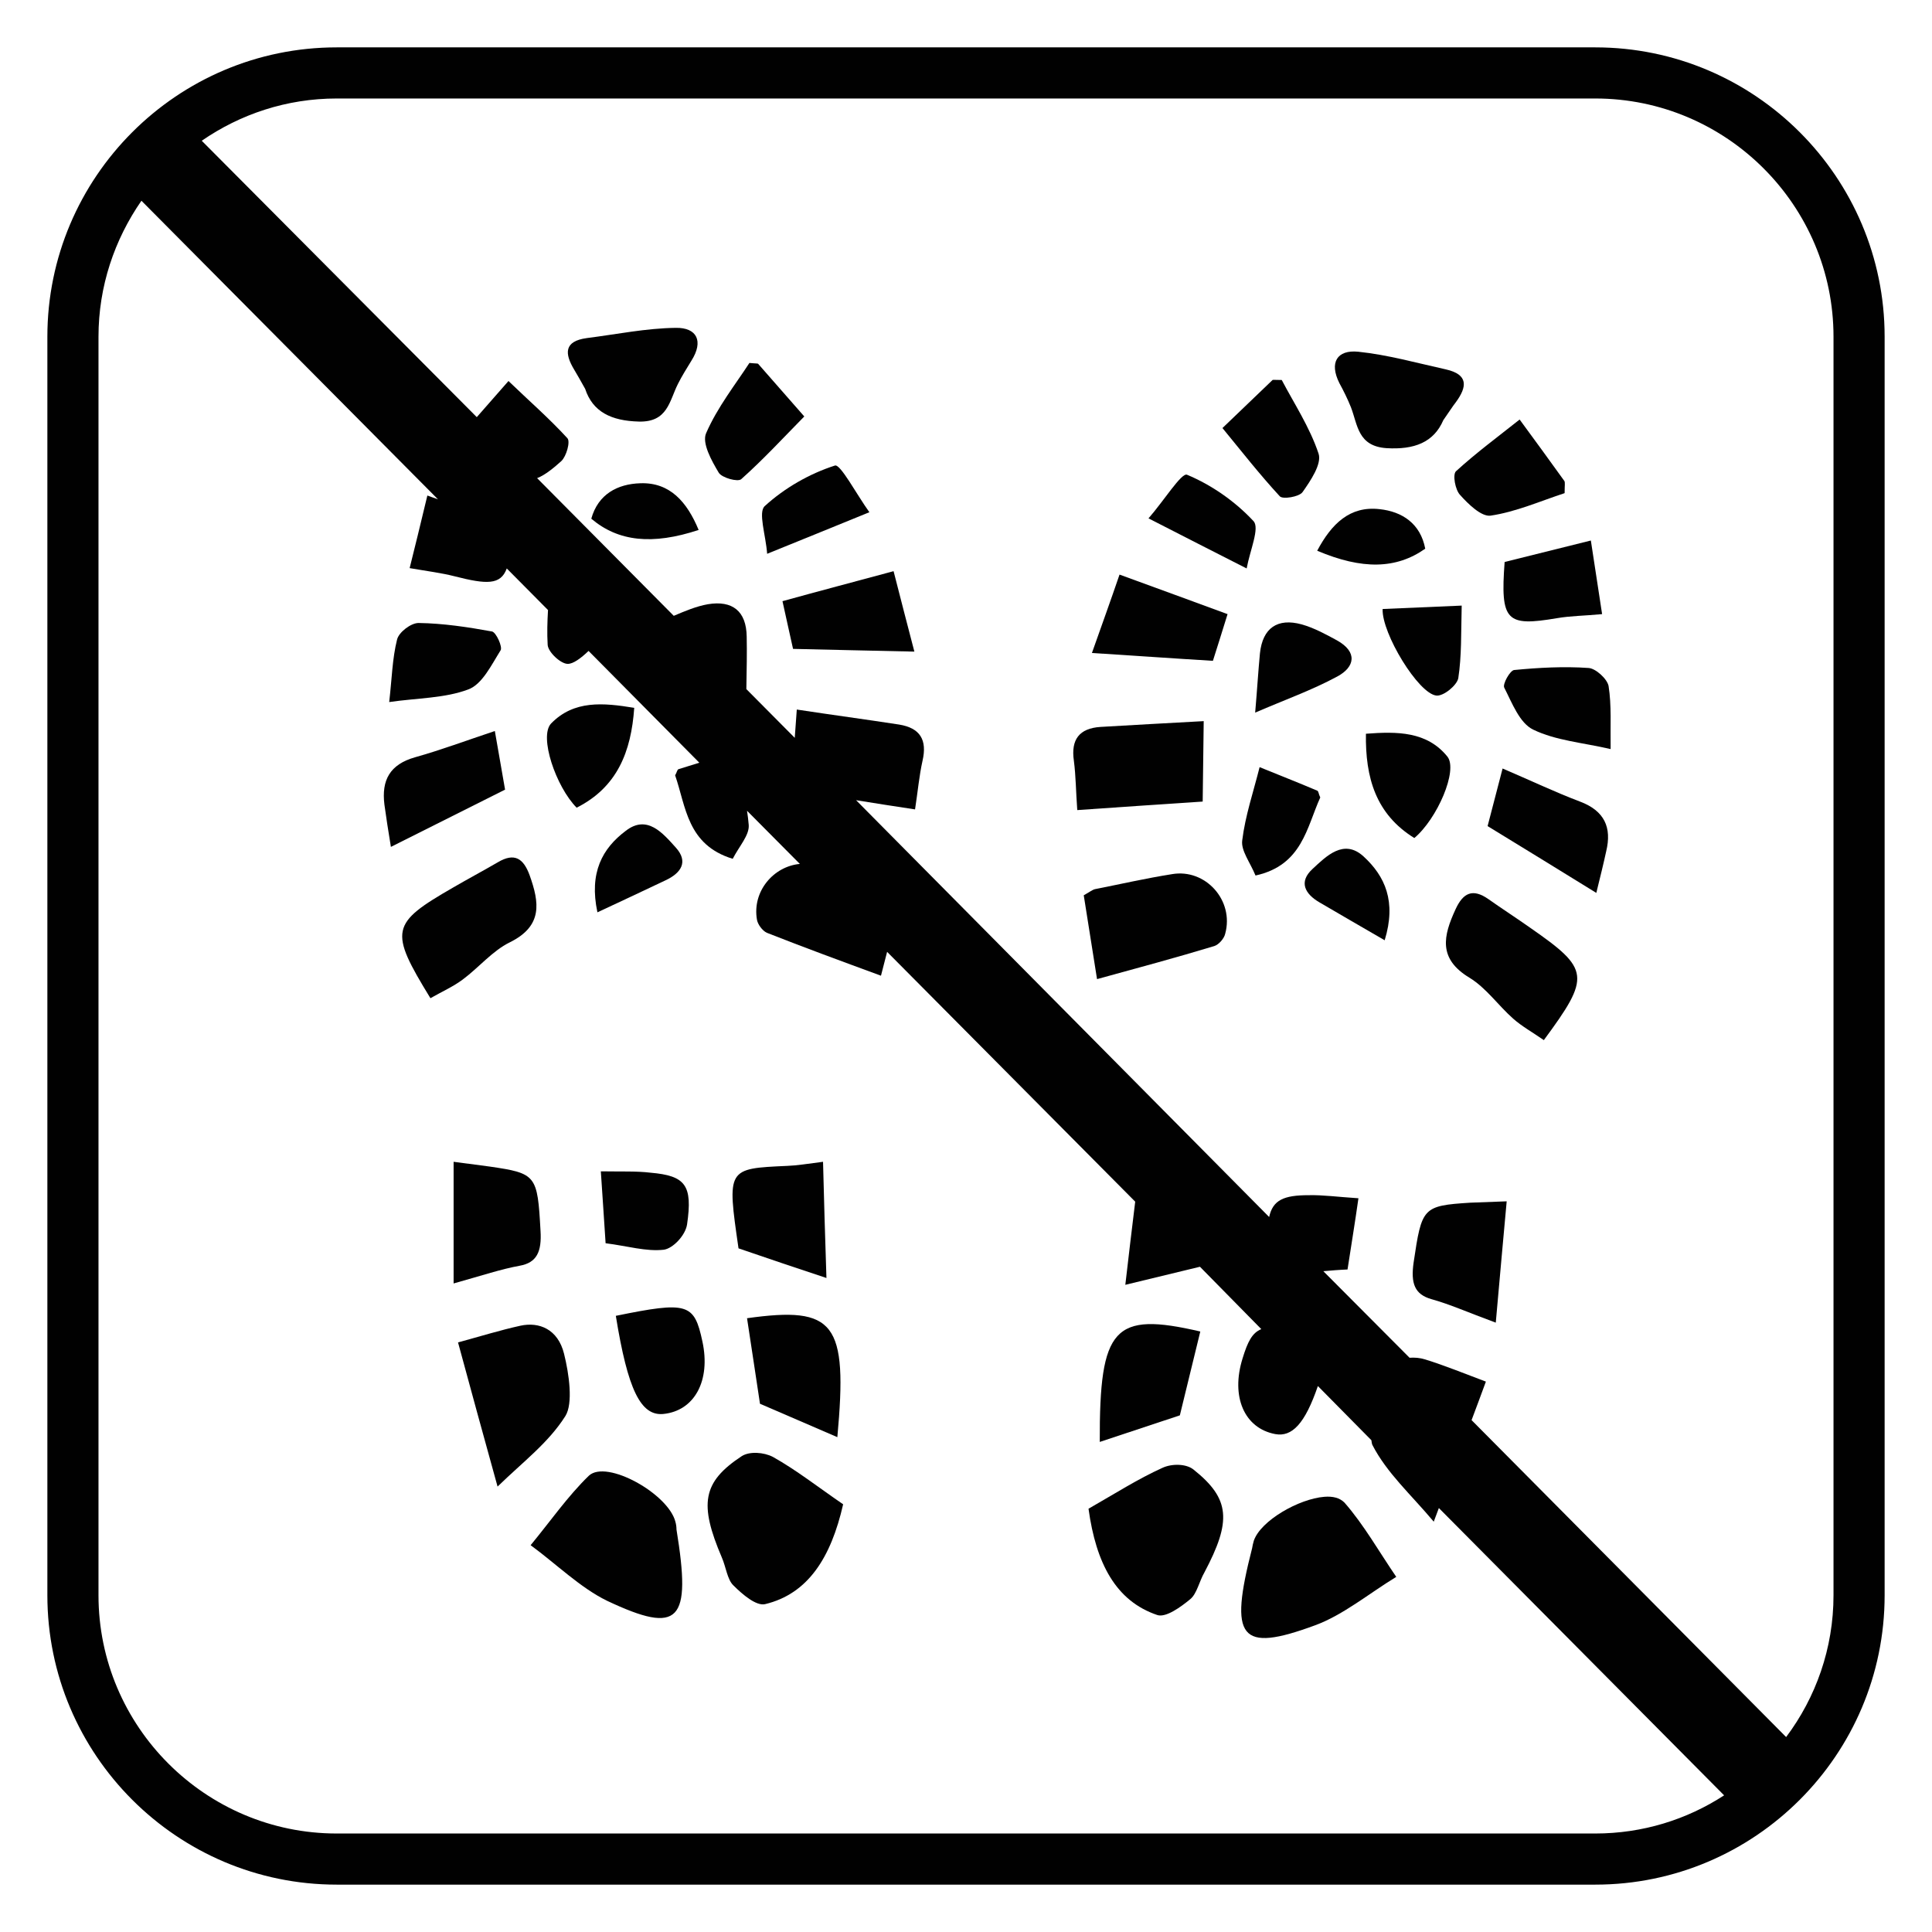 <?xml version="1.0" encoding="utf-8"?>
<!-- Generator: Adobe Illustrator 28.2.0, SVG Export Plug-In . SVG Version: 6.00 Build 0)  -->
<svg version="1.1" id="Layer_1" xmlns="http://www.w3.org/2000/svg" xmlns:xlink="http://www.w3.org/1999/xlink" x="0px" y="0px"
	 viewBox="0 0 56.69 56.69" style="enable-background:new 0 0 56.69 56.69;" xml:space="preserve">
<style type="text/css">
	.st0{fill:#010101;}
</style>
<g>
	<path class="st0" d="M19.82,44.66c-0.1-0.41-0.6-0.87-1.15-1.17c-0.55-0.3-1.13-0.43-1.39-0.19c-0.62,0.6-1.14,1.35-1.71,2.04
		c0.75,0.55,1.46,1.25,2.24,1.63c2.14,1.01,2.48,0.61,2.04-2.09C19.85,44.81,19.84,44.73,19.82,44.66z"/>
	<path class="st0" d="M21.76,42.73c-1.15,0.76-1.25,1.4-0.58,2.97c0.12,0.27,0.16,0.65,0.34,0.82c0.27,0.27,0.67,0.61,0.93,0.55
		c1.25-0.3,1.93-1.35,2.29-2.93c-0.73-0.5-1.38-1.01-2.06-1.39C22.41,42.61,21.99,42.58,21.76,42.73z"/>
	<path class="st0" d="M16.59,41.55c0.23-0.37,0.11-1.23-0.04-1.83c-0.18-0.72-0.73-0.94-1.28-0.82c-0.59,0.13-1.17,0.31-1.83,0.49
		c0.38,1.4,0.73,2.68,1.16,4.23C15.35,42.89,16.09,42.34,16.59,41.55z"/>
	<path class="st0" d="M24.25,37.5c-0.04-1.21-0.07-2.23-0.1-3.41c-0.47,0.06-0.76,0.11-1.05,0.12c-1.77,0.08-1.77,0.07-1.43,2.42
		C22.48,36.91,23.32,37.19,24.25,37.5z"/>
	<path class="st0" d="M15.86,36.11c-0.09-1.63-0.12-1.68-1.49-1.88c-0.3-0.04-0.59-0.08-1.06-0.14c0,1.12,0,2.19,0,3.57
		c0.86-0.24,1.39-0.42,1.94-0.52C15.75,37.05,15.9,36.73,15.86,36.11z"/>
	<path class="st0" d="M21.92,38.68c0.13,0.83,0.25,1.67,0.38,2.51c0.76,0.33,1.49,0.64,2.27,0.98C24.88,38.8,24.5,38.32,21.92,38.68
		z"/>
	<path class="st0" d="M18.07,38.61c0.35,2.17,0.73,2.94,1.39,2.88c0.92-0.09,1.4-0.98,1.15-2.13
		C20.37,38.24,20.18,38.18,18.07,38.61z"/>
	<path class="st0" d="M17.63,34.37c0.05,0.71,0.09,1.38,0.14,2.11c0.64,0.08,1.19,0.25,1.71,0.19c0.27-0.04,0.63-0.42,0.68-0.74
		c0.17-1.16-0.05-1.43-1.07-1.52C18.67,34.36,18.26,34.38,17.63,34.37z"/>
	<path class="st0" d="M14.96,27.65c0.97-0.48,0.87-1.16,0.58-1.97c-0.18-0.49-0.44-0.67-0.93-0.38c-0.43,0.25-0.88,0.49-1.31,0.74
		c-1.84,1.06-1.89,1.26-0.67,3.25c0.35-0.2,0.67-0.34,0.95-0.55C14.05,28.39,14.45,27.9,14.96,27.65z"/>
	<path class="st0" d="M18.75,12.37c0.84,0.02,0.89-0.6,1.14-1.1c0.12-0.24,0.26-0.46,0.4-0.69c0.36-0.57,0.16-0.97-0.46-0.96
		c-0.87,0.01-1.74,0.19-2.61,0.3c-0.67,0.09-0.66,0.45-0.37,0.93c0.09,0.15,0.18,0.31,0.32,0.56
		C17.39,12.08,17.93,12.35,18.75,12.37z"/>
	<path class="st0" d="M14.52,21.45c-0.84,0.28-1.59,0.56-2.34,0.77c-0.74,0.21-0.99,0.67-0.9,1.39c0.05,0.37,0.11,0.75,0.19,1.24
		c1.18-0.59,2.25-1.13,3.35-1.68C14.72,22.61,14.64,22.12,14.52,21.45z"/>
	<path class="st0" d="M22.96,17.64c0.13,0.57,0.21,0.97,0.31,1.4c1.17,0.03,2.3,0.05,3.56,0.08c-0.22-0.84-0.4-1.54-0.61-2.36
		C25.07,17.07,24.01,17.35,22.96,17.64z"/>
	<path class="st0" d="M23.6,12.22c-0.45-0.51-0.9-1.03-1.35-1.54c-0.01-0.02-0.06-0.01-0.26-0.03c-0.41,0.63-0.94,1.3-1.27,2.06
		c-0.13,0.29,0.16,0.81,0.37,1.16c0.09,0.15,0.56,0.28,0.66,0.19C22.4,13.48,22.99,12.84,23.6,12.22z"/>
	<path class="st0" d="M14.69,19.08c0.06-0.1-0.13-0.52-0.25-0.55c-0.71-0.13-1.44-0.24-2.16-0.25c-0.22,0-0.58,0.27-0.63,0.49
		c-0.14,0.56-0.15,1.14-0.23,1.83c0.83-0.12,1.63-0.11,2.32-0.37C14.15,20.08,14.42,19.51,14.69,19.08z"/>
	<path class="st0" d="M18.61,20.77c-0.91-0.15-1.77-0.23-2.44,0.46c-0.36,0.38,0.14,1.85,0.75,2.47
		C18.11,23.1,18.52,22.06,18.61,20.77z"/>
	<path class="st0" d="M24.5,13.66c-0.75,0.24-1.48,0.66-2.06,1.19c-0.2,0.18,0.03,0.85,0.07,1.4c1.06-0.43,1.9-0.77,3-1.22
		C25.13,14.5,24.66,13.61,24.5,13.66z"/>
	<path class="st0" d="M17.53,26.77c0.75-0.35,1.37-0.64,2-0.94c0.45-0.21,0.68-0.54,0.3-0.96c-0.38-0.42-0.84-0.98-1.47-0.49
		C17.68,24.89,17.28,25.6,17.53,26.77z"/>
	<path class="st0" d="M18.79,14.18c-0.67,0.02-1.24,0.32-1.44,1.04c0.79,0.67,1.79,0.78,3.15,0.33
		C20.16,14.73,19.66,14.15,18.79,14.18z"/>
	<path class="st0" d="M38.86,43.92c-0.75,0.06-1.87,0.7-2.07,1.29c-0.02,0.07-0.04,0.15-0.05,0.22c-0.68,2.65-0.37,3.08,1.85,2.26
		c0.82-0.3,1.59-0.94,2.38-1.42c-0.5-0.73-0.95-1.53-1.52-2.18C39.31,43.95,39.11,43.9,38.86,43.92z"/>
	<path class="st0" d="M35.02,43.12c-0.21-0.17-0.63-0.18-0.91-0.05c-0.71,0.32-1.4,0.76-2.17,1.2c0.22,1.6,0.8,2.71,2.02,3.12
		c0.25,0.08,0.68-0.23,0.97-0.47c0.19-0.16,0.26-0.52,0.41-0.78C36.14,44.63,36.1,43.98,35.02,43.12z"/>
	<path class="st0" d="M41.48,37.04c-0.09,0.62,0.03,0.94,0.52,1.08c0.54,0.15,1.05,0.38,1.89,0.69c0.12-1.38,0.22-2.44,0.32-3.56
		c-0.48,0.02-0.77,0.03-1.07,0.04C41.74,35.38,41.72,35.43,41.48,37.04z"/>
	<path class="st0" d="M35.22,39.07c-2.54-0.59-2.96-0.13-2.95,3.24c0.82-0.27,1.57-0.52,2.35-0.78
		C34.82,40.71,35.02,39.89,35.22,39.07z"/>
	<path class="st0" d="M34.39,25.65c-0.76,0.12-1.5,0.29-2.26,0.44c-0.08,0.02-0.15,0.08-0.33,0.18c0.12,0.77,0.25,1.57,0.39,2.46
		c1.2-0.33,2.32-0.63,3.44-0.97c0.13-0.04,0.29-0.22,0.32-0.36C36.22,26.42,35.37,25.48,34.39,25.65z"/>
	<path class="st0" d="M44.91,27.23c-0.41-0.29-0.83-0.56-1.24-0.85c-0.46-0.32-0.74-0.18-0.96,0.3c-0.36,0.78-0.52,1.45,0.41,2.01
		c0.49,0.3,0.84,0.81,1.28,1.2c0.26,0.23,0.57,0.4,0.9,0.63C46.68,28.65,46.65,28.44,44.91,27.23z"/>
	<path class="st0" d="M35.32,21.16c-1.06,0.06-2.05,0.11-3.03,0.17c-0.62,0.04-0.87,0.37-0.78,0.99c0.06,0.46,0.06,0.92,0.1,1.45
		c1.31-0.09,2.45-0.17,3.68-0.25C35.3,22.78,35.31,22.04,35.32,21.16z"/>
	<path class="st0" d="M39.64,11.95c0.2,0.52,0.2,1.14,1.04,1.2c0.82,0.05,1.39-0.17,1.67-0.82c0.17-0.24,0.26-0.39,0.37-0.53
		c0.33-0.45,0.37-0.81-0.29-0.96c-0.86-0.19-1.71-0.43-2.58-0.52c-0.62-0.06-0.85,0.32-0.55,0.92
		C39.42,11.46,39.54,11.7,39.64,11.95z"/>
	<path class="st0" d="M46.36,23.52c-0.74-0.28-1.45-0.62-2.27-0.97c-0.17,0.66-0.3,1.15-0.44,1.69c1.05,0.64,2.07,1.27,3.19,1.96
		c0.12-0.49,0.21-0.85,0.29-1.22C47.3,24.28,47.08,23.79,46.36,23.52z"/>
	<path class="st0" d="M32.04,19.16c1.26,0.08,2.38,0.16,3.55,0.23c0.13-0.42,0.26-0.81,0.43-1.37c-1.03-0.38-2.05-0.75-3.17-1.16
		C32.58,17.65,32.33,18.34,32.04,19.16z"/>
	<path class="st0" d="M38.22,14.44c0.24-0.34,0.57-0.83,0.47-1.13c-0.26-0.78-0.73-1.49-1.08-2.16c-0.21,0-0.25-0.01-0.27,0
		c-0.49,0.47-0.98,0.94-1.47,1.41c0.55,0.67,1.09,1.36,1.68,2C37.63,14.66,38.12,14.58,38.22,14.44z"/>
	<path class="st0" d="M46.61,19.6c-0.72-0.05-1.46-0.01-2.18,0.06c-0.12,0.01-0.35,0.42-0.29,0.52c0.23,0.45,0.45,1.04,0.85,1.23
		c0.66,0.32,1.45,0.38,2.27,0.57c-0.01-0.69,0.03-1.28-0.06-1.85C47.16,19.92,46.82,19.61,46.61,19.6z"/>
	<path class="st0" d="M42.84,14.52c0.24,0.27,0.63,0.65,0.9,0.61c0.74-0.11,1.44-0.42,2.17-0.66c0-0.24,0.02-0.32-0.01-0.36
		c-0.43-0.6-0.87-1.2-1.31-1.8c-0.63,0.5-1.28,0.98-1.87,1.52C42.62,13.93,42.7,14.37,42.84,14.52z"/>
	<path class="st0" d="M42.47,22.2c-0.6-0.74-1.47-0.74-2.39-0.67c-0.02,1.29,0.29,2.36,1.42,3.06C42.17,24.03,42.79,22.6,42.47,22.2
		z"/>
	<path class="st0" d="M38.65,23.2c-0.56-0.24-1.13-0.46-1.69-0.69c-0.18,0.72-0.42,1.42-0.51,2.15c-0.04,0.3,0.23,0.64,0.39,1.03
		c1.37-0.3,1.5-1.41,1.9-2.29C38.69,23.3,38.69,23.21,38.65,23.2z"/>
	<path class="st0" d="M45.68,18.14c0.4-0.07,0.81-0.07,1.33-0.12c-0.1-0.64-0.19-1.23-0.33-2.16c-0.89,0.22-1.73,0.43-2.53,0.63
		C44.02,18.23,44.2,18.39,45.68,18.14z"/>
	<path class="st0" d="M36.78,15.29c-0.54-0.58-1.23-1.06-1.95-1.36c-0.16-0.07-0.69,0.78-1.13,1.28c1.06,0.54,1.87,0.96,2.88,1.47
		C36.68,16.14,36.97,15.49,36.78,15.29z"/>
	<path class="st0" d="M38.19,18.32c-0.7-0.19-1.14,0.1-1.22,0.85c-0.05,0.52-0.08,1.04-0.14,1.74c0.88-0.38,1.67-0.66,2.41-1.06
		c0.52-0.28,0.6-0.72-0.01-1.06C38.9,18.61,38.55,18.42,38.19,18.32z"/>
	<path class="st0" d="M42.15,20.41c0.21,0.02,0.6-0.3,0.64-0.51c0.1-0.65,0.08-1.32,0.1-2.13c-0.88,0.04-1.6,0.07-2.32,0.1
		C40.54,18.58,41.62,20.36,42.15,20.41z"/>
	<path class="st0" d="M38.51,25.5c-0.41,0.38-0.22,0.73,0.21,0.98c0.6,0.35,1.2,0.7,1.91,1.11c0.35-1.14,0.01-1.88-0.62-2.46
		C39.43,24.6,38.92,25.12,38.51,25.5z"/>
	<path class="st0" d="M41.82,16.1c-0.14-0.74-0.68-1.09-1.34-1.16c-0.87-0.1-1.41,0.43-1.83,1.22C39.97,16.72,40.97,16.7,41.82,16.1
		z"/>
	<path class="st0" d="M46.81,1.39H9.88c-4.68,0-8.49,3.81-8.49,8.49v36.93c0,4.68,3.81,8.49,8.49,8.49h36.93
		c4.68,0,8.49-3.81,8.49-8.49V9.88C55.3,5.2,51.49,1.39,46.81,1.39z M46.81,53.8H9.88c-3.85,0-6.99-3.14-6.99-6.99V9.88
		c0-1.48,0.47-2.85,1.26-3.99l8.7,8.76c-0.11-0.04-0.21-0.07-0.31-0.11c-0.22,0.91-0.36,1.5-0.52,2.13
		c0.52,0.09,0.93,0.14,1.32,0.24c0.94,0.24,1.35,0.26,1.53-0.23l1.21,1.22c-0.02,0.35-0.03,0.68-0.01,1.02
		c0.01,0.21,0.38,0.56,0.59,0.56c0.16,0,0.38-0.16,0.61-0.38l3.25,3.28c-0.2,0.06-0.41,0.13-0.61,0.19c-0.04,0.01-0.05,0.1-0.1,0.18
		c0.32,0.92,0.35,2.04,1.69,2.45c0.19-0.37,0.49-0.69,0.47-0.99c-0.01-0.14-0.03-0.28-0.05-0.42l1.55,1.56
		c-0.77,0.07-1.4,0.8-1.26,1.63c0.02,0.14,0.16,0.33,0.29,0.39c1.09,0.43,2.18,0.83,3.35,1.26c0.06-0.24,0.12-0.47,0.18-0.7
		l7.28,7.33c-0.1,0.81-0.19,1.58-0.29,2.44c0.78-0.19,1.49-0.36,2.19-0.53L37.01,39c-0.27,0.11-0.4,0.37-0.55,0.86
		c-0.35,1.12,0.05,2.05,0.96,2.22c0.49,0.09,0.87-0.3,1.25-1.41l1.57,1.59c0.01,0.05,0.01,0.1,0.03,0.14
		c0.43,0.83,1.12,1.44,1.8,2.25c0.05-0.14,0.1-0.26,0.15-0.4l8.37,8.43C49.5,53.39,48.2,53.8,46.81,53.8z M53.8,46.81
		c0,1.56-0.52,3-1.39,4.16l-9.23-9.3c0.14-0.37,0.28-0.75,0.42-1.13c-0.64-0.24-1.2-0.47-1.78-0.65c-0.16-0.05-0.31-0.06-0.46-0.05
		l-2.53-2.54c0.23-0.02,0.46-0.04,0.71-0.05c0.11-0.72,0.22-1.38,0.32-2.09c-0.62-0.04-1.04-0.1-1.46-0.09
		c-0.73,0-1.05,0.14-1.16,0.64L25.12,23.48c0.56,0.09,1.13,0.18,1.73,0.27c0.08-0.52,0.12-0.98,0.22-1.43
		c0.14-0.61-0.07-0.96-0.69-1.06c-0.97-0.15-1.95-0.28-3-0.44c-0.02,0.3-0.04,0.56-0.06,0.83l-1.42-1.43
		c0.01-0.59,0.02-1.07,0.01-1.54c-0.01-0.75-0.42-1.07-1.14-0.95c-0.34,0.06-0.67,0.2-1,0.34l-4.01-4.04
		c0.24-0.09,0.51-0.32,0.71-0.5c0.15-0.14,0.27-0.57,0.18-0.67c-0.54-0.59-1.15-1.12-1.73-1.68c-0.31,0.35-0.62,0.71-0.93,1.06
		L5.92,4.13c1.13-0.78,2.49-1.24,3.96-1.24h36.93c3.85,0,6.99,3.14,6.99,6.99V46.81z"/>
</g>
</svg>
